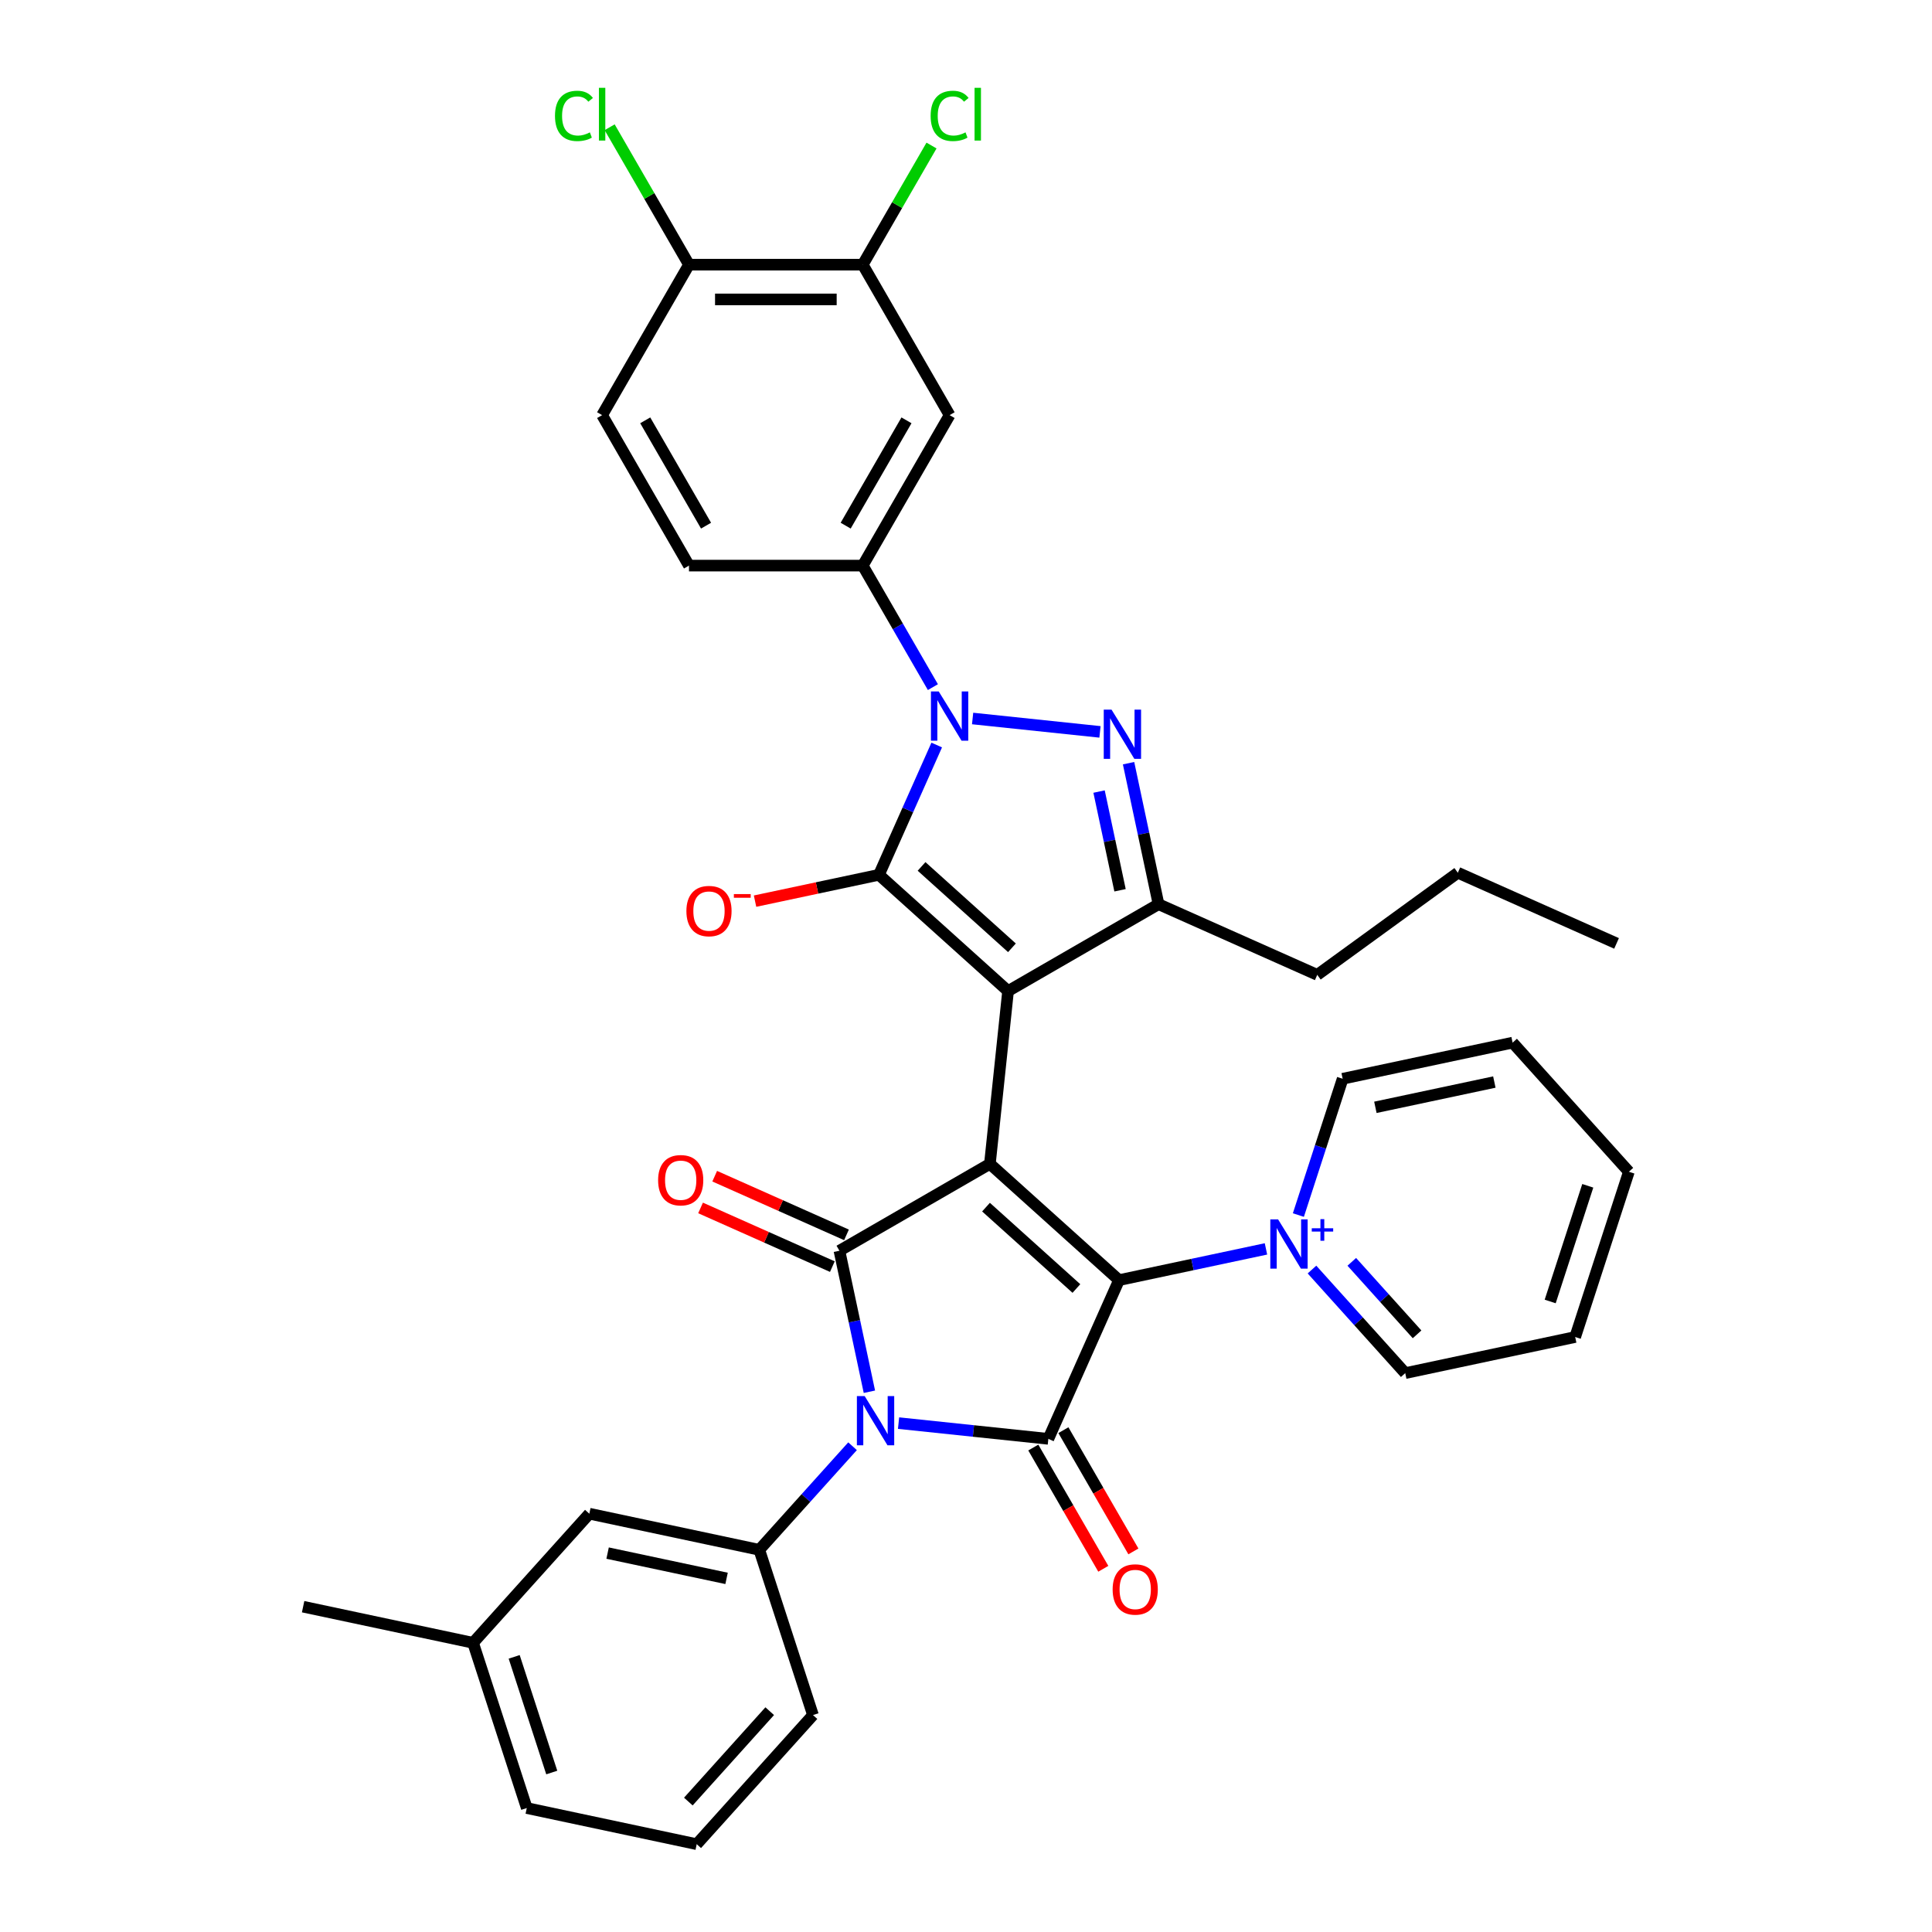 <?xml version='1.0' encoding='iso-8859-1'?>
<svg version='1.1' baseProfile='full'
              xmlns='http://www.w3.org/2000/svg'
                      xmlns:rdkit='http://www.rdkit.org/xml'
                      xmlns:xlink='http://www.w3.org/1999/xlink'
                  xml:space='preserve'
width='1000px' height='1000px' viewBox='0 0 1000 1000'>
<!-- END OF HEADER -->
<rect style='opacity:1.0;fill:#FFFFFF;stroke:none' width='1000' height='1000' x='0' y='0'> </rect>
<path class='bond-0' d='M 512.369,602.415 L 521.77,512.976' style='fill:none;fill-rule:evenodd;stroke:#000000;stroke-width:6px;stroke-linecap:butt;stroke-linejoin:miter;stroke-opacity:1' />
<path class='bond-3' d='M 512.369,602.415 L 579.202,662.592' style='fill:none;fill-rule:evenodd;stroke:#000000;stroke-width:6px;stroke-linecap:butt;stroke-linejoin:miter;stroke-opacity:1' />
<path class='bond-3' d='M 510.359,624.808 L 557.142,666.932' style='fill:none;fill-rule:evenodd;stroke:#000000;stroke-width:6px;stroke-linecap:butt;stroke-linejoin:miter;stroke-opacity:1' />
<path class='bond-4' d='M 512.369,602.415 L 434.486,647.382' style='fill:none;fill-rule:evenodd;stroke:#000000;stroke-width:6px;stroke-linecap:butt;stroke-linejoin:miter;stroke-opacity:1' />
<path class='bond-2' d='M 521.77,512.976 L 454.937,452.799' style='fill:none;fill-rule:evenodd;stroke:#000000;stroke-width:6px;stroke-linecap:butt;stroke-linejoin:miter;stroke-opacity:1' />
<path class='bond-2' d='M 523.78,490.582 L 476.997,448.459' style='fill:none;fill-rule:evenodd;stroke:#000000;stroke-width:6px;stroke-linecap:butt;stroke-linejoin:miter;stroke-opacity:1' />
<path class='bond-8' d='M 521.77,512.976 L 599.654,468.009' style='fill:none;fill-rule:evenodd;stroke:#000000;stroke-width:6px;stroke-linecap:butt;stroke-linejoin:miter;stroke-opacity:1' />
<path class='bond-1' d='M 449.999,720.366 L 442.242,683.874' style='fill:none;fill-rule:evenodd;stroke:#0000FF;stroke-width:6px;stroke-linecap:butt;stroke-linejoin:miter;stroke-opacity:1' />
<path class='bond-1' d='M 442.242,683.874 L 434.486,647.382' style='fill:none;fill-rule:evenodd;stroke:#000000;stroke-width:6px;stroke-linecap:butt;stroke-linejoin:miter;stroke-opacity:1' />
<path class='bond-10' d='M 441.277,748.573 L 417.142,775.377' style='fill:none;fill-rule:evenodd;stroke:#0000FF;stroke-width:6px;stroke-linecap:butt;stroke-linejoin:miter;stroke-opacity:1' />
<path class='bond-10' d='M 417.142,775.377 L 393.007,802.182' style='fill:none;fill-rule:evenodd;stroke:#000000;stroke-width:6px;stroke-linecap:butt;stroke-linejoin:miter;stroke-opacity:1' />
<path class='bond-36' d='M 465.091,736.6 L 503.857,740.675' style='fill:none;fill-rule:evenodd;stroke:#0000FF;stroke-width:6px;stroke-linecap:butt;stroke-linejoin:miter;stroke-opacity:1' />
<path class='bond-36' d='M 503.857,740.675 L 542.623,744.749' style='fill:none;fill-rule:evenodd;stroke:#000000;stroke-width:6px;stroke-linecap:butt;stroke-linejoin:miter;stroke-opacity:1' />
<path class='bond-5' d='M 454.937,452.799 L 469.891,419.212' style='fill:none;fill-rule:evenodd;stroke:#000000;stroke-width:6px;stroke-linecap:butt;stroke-linejoin:miter;stroke-opacity:1' />
<path class='bond-5' d='M 469.891,419.212 L 484.845,385.624' style='fill:none;fill-rule:evenodd;stroke:#0000FF;stroke-width:6px;stroke-linecap:butt;stroke-linejoin:miter;stroke-opacity:1' />
<path class='bond-13' d='M 454.937,452.799 L 422.873,459.614' style='fill:none;fill-rule:evenodd;stroke:#000000;stroke-width:6px;stroke-linecap:butt;stroke-linejoin:miter;stroke-opacity:1' />
<path class='bond-13' d='M 422.873,459.614 L 390.81,466.43' style='fill:none;fill-rule:evenodd;stroke:#FF0000;stroke-width:6px;stroke-linecap:butt;stroke-linejoin:miter;stroke-opacity:1' />
<path class='bond-6' d='M 579.202,662.592 L 542.623,744.749' style='fill:none;fill-rule:evenodd;stroke:#000000;stroke-width:6px;stroke-linecap:butt;stroke-linejoin:miter;stroke-opacity:1' />
<path class='bond-9' d='M 579.202,662.592 L 617.232,654.508' style='fill:none;fill-rule:evenodd;stroke:#000000;stroke-width:6px;stroke-linecap:butt;stroke-linejoin:miter;stroke-opacity:1' />
<path class='bond-9' d='M 617.232,654.508 L 655.262,646.425' style='fill:none;fill-rule:evenodd;stroke:#0000FF;stroke-width:6px;stroke-linecap:butt;stroke-linejoin:miter;stroke-opacity:1' />
<path class='bond-15' d='M 438.143,639.166 L 404.035,623.98' style='fill:none;fill-rule:evenodd;stroke:#000000;stroke-width:6px;stroke-linecap:butt;stroke-linejoin:miter;stroke-opacity:1' />
<path class='bond-15' d='M 404.035,623.98 L 369.926,608.793' style='fill:none;fill-rule:evenodd;stroke:#FF0000;stroke-width:6px;stroke-linecap:butt;stroke-linejoin:miter;stroke-opacity:1' />
<path class='bond-15' d='M 430.828,655.597 L 396.719,640.411' style='fill:none;fill-rule:evenodd;stroke:#000000;stroke-width:6px;stroke-linecap:butt;stroke-linejoin:miter;stroke-opacity:1' />
<path class='bond-15' d='M 396.719,640.411 L 362.61,625.225' style='fill:none;fill-rule:evenodd;stroke:#FF0000;stroke-width:6px;stroke-linecap:butt;stroke-linejoin:miter;stroke-opacity:1' />
<path class='bond-11' d='M 482.866,355.659 L 464.708,324.208' style='fill:none;fill-rule:evenodd;stroke:#0000FF;stroke-width:6px;stroke-linecap:butt;stroke-linejoin:miter;stroke-opacity:1' />
<path class='bond-11' d='M 464.708,324.208 L 446.55,292.758' style='fill:none;fill-rule:evenodd;stroke:#000000;stroke-width:6px;stroke-linecap:butt;stroke-linejoin:miter;stroke-opacity:1' />
<path class='bond-37' d='M 503.423,371.893 L 569.348,378.822' style='fill:none;fill-rule:evenodd;stroke:#0000FF;stroke-width:6px;stroke-linecap:butt;stroke-linejoin:miter;stroke-opacity:1' />
<path class='bond-16' d='M 534.835,749.246 L 552.952,780.625' style='fill:none;fill-rule:evenodd;stroke:#000000;stroke-width:6px;stroke-linecap:butt;stroke-linejoin:miter;stroke-opacity:1' />
<path class='bond-16' d='M 552.952,780.625 L 571.068,812.003' style='fill:none;fill-rule:evenodd;stroke:#FF0000;stroke-width:6px;stroke-linecap:butt;stroke-linejoin:miter;stroke-opacity:1' />
<path class='bond-16' d='M 550.412,740.253 L 568.528,771.631' style='fill:none;fill-rule:evenodd;stroke:#000000;stroke-width:6px;stroke-linecap:butt;stroke-linejoin:miter;stroke-opacity:1' />
<path class='bond-16' d='M 568.528,771.631 L 586.645,803.01' style='fill:none;fill-rule:evenodd;stroke:#FF0000;stroke-width:6px;stroke-linecap:butt;stroke-linejoin:miter;stroke-opacity:1' />
<path class='bond-7' d='M 584.14,395.025 L 591.897,431.517' style='fill:none;fill-rule:evenodd;stroke:#0000FF;stroke-width:6px;stroke-linecap:butt;stroke-linejoin:miter;stroke-opacity:1' />
<path class='bond-7' d='M 591.897,431.517 L 599.654,468.009' style='fill:none;fill-rule:evenodd;stroke:#000000;stroke-width:6px;stroke-linecap:butt;stroke-linejoin:miter;stroke-opacity:1' />
<path class='bond-7' d='M 568.874,409.712 L 574.304,435.257' style='fill:none;fill-rule:evenodd;stroke:#0000FF;stroke-width:6px;stroke-linecap:butt;stroke-linejoin:miter;stroke-opacity:1' />
<path class='bond-7' d='M 574.304,435.257 L 579.733,460.801' style='fill:none;fill-rule:evenodd;stroke:#000000;stroke-width:6px;stroke-linecap:butt;stroke-linejoin:miter;stroke-opacity:1' />
<path class='bond-25' d='M 599.654,468.009 L 681.811,504.588' style='fill:none;fill-rule:evenodd;stroke:#000000;stroke-width:6px;stroke-linecap:butt;stroke-linejoin:miter;stroke-opacity:1' />
<path class='bond-22' d='M 679.077,657.118 L 703.211,683.922' style='fill:none;fill-rule:evenodd;stroke:#0000FF;stroke-width:6px;stroke-linecap:butt;stroke-linejoin:miter;stroke-opacity:1' />
<path class='bond-22' d='M 703.211,683.922 L 727.346,710.727' style='fill:none;fill-rule:evenodd;stroke:#000000;stroke-width:6px;stroke-linecap:butt;stroke-linejoin:miter;stroke-opacity:1' />
<path class='bond-22' d='M 699.684,653.124 L 716.578,671.887' style='fill:none;fill-rule:evenodd;stroke:#0000FF;stroke-width:6px;stroke-linecap:butt;stroke-linejoin:miter;stroke-opacity:1' />
<path class='bond-22' d='M 716.578,671.887 L 733.472,690.65' style='fill:none;fill-rule:evenodd;stroke:#000000;stroke-width:6px;stroke-linecap:butt;stroke-linejoin:miter;stroke-opacity:1' />
<path class='bond-23' d='M 672.038,628.911 L 683.499,593.637' style='fill:none;fill-rule:evenodd;stroke:#0000FF;stroke-width:6px;stroke-linecap:butt;stroke-linejoin:miter;stroke-opacity:1' />
<path class='bond-23' d='M 683.499,593.637 L 694.96,558.363' style='fill:none;fill-rule:evenodd;stroke:#000000;stroke-width:6px;stroke-linecap:butt;stroke-linejoin:miter;stroke-opacity:1' />
<path class='bond-17' d='M 393.007,802.182 L 305.04,783.484' style='fill:none;fill-rule:evenodd;stroke:#000000;stroke-width:6px;stroke-linecap:butt;stroke-linejoin:miter;stroke-opacity:1' />
<path class='bond-17' d='M 376.072,816.97 L 314.495,803.882' style='fill:none;fill-rule:evenodd;stroke:#000000;stroke-width:6px;stroke-linecap:butt;stroke-linejoin:miter;stroke-opacity:1' />
<path class='bond-27' d='M 393.007,802.182 L 420.798,887.713' style='fill:none;fill-rule:evenodd;stroke:#000000;stroke-width:6px;stroke-linecap:butt;stroke-linejoin:miter;stroke-opacity:1' />
<path class='bond-12' d='M 446.55,292.758 L 491.516,214.874' style='fill:none;fill-rule:evenodd;stroke:#000000;stroke-width:6px;stroke-linecap:butt;stroke-linejoin:miter;stroke-opacity:1' />
<path class='bond-12' d='M 437.718,272.082 L 469.194,217.563' style='fill:none;fill-rule:evenodd;stroke:#000000;stroke-width:6px;stroke-linecap:butt;stroke-linejoin:miter;stroke-opacity:1' />
<path class='bond-19' d='M 446.55,292.758 L 356.617,292.758' style='fill:none;fill-rule:evenodd;stroke:#000000;stroke-width:6px;stroke-linecap:butt;stroke-linejoin:miter;stroke-opacity:1' />
<path class='bond-14' d='M 491.516,214.874 L 446.55,136.99' style='fill:none;fill-rule:evenodd;stroke:#000000;stroke-width:6px;stroke-linecap:butt;stroke-linejoin:miter;stroke-opacity:1' />
<path class='bond-21' d='M 446.55,136.99 L 464.349,106.16' style='fill:none;fill-rule:evenodd;stroke:#000000;stroke-width:6px;stroke-linecap:butt;stroke-linejoin:miter;stroke-opacity:1' />
<path class='bond-21' d='M 464.349,106.16 L 482.149,75.33' style='fill:none;fill-rule:evenodd;stroke:#00CC00;stroke-width:6px;stroke-linecap:butt;stroke-linejoin:miter;stroke-opacity:1' />
<path class='bond-40' d='M 446.55,136.99 L 356.617,136.99' style='fill:none;fill-rule:evenodd;stroke:#000000;stroke-width:6px;stroke-linecap:butt;stroke-linejoin:miter;stroke-opacity:1' />
<path class='bond-40' d='M 433.06,154.977 L 370.107,154.977' style='fill:none;fill-rule:evenodd;stroke:#000000;stroke-width:6px;stroke-linecap:butt;stroke-linejoin:miter;stroke-opacity:1' />
<path class='bond-26' d='M 305.04,783.484 L 244.863,850.317' style='fill:none;fill-rule:evenodd;stroke:#000000;stroke-width:6px;stroke-linecap:butt;stroke-linejoin:miter;stroke-opacity:1' />
<path class='bond-18' d='M 356.617,136.99 L 311.651,214.874' style='fill:none;fill-rule:evenodd;stroke:#000000;stroke-width:6px;stroke-linecap:butt;stroke-linejoin:miter;stroke-opacity:1' />
<path class='bond-24' d='M 356.617,136.99 L 336.086,101.428' style='fill:none;fill-rule:evenodd;stroke:#000000;stroke-width:6px;stroke-linecap:butt;stroke-linejoin:miter;stroke-opacity:1' />
<path class='bond-24' d='M 336.086,101.428 L 315.554,65.867' style='fill:none;fill-rule:evenodd;stroke:#00CC00;stroke-width:6px;stroke-linecap:butt;stroke-linejoin:miter;stroke-opacity:1' />
<path class='bond-20' d='M 356.617,292.758 L 311.651,214.874' style='fill:none;fill-rule:evenodd;stroke:#000000;stroke-width:6px;stroke-linecap:butt;stroke-linejoin:miter;stroke-opacity:1' />
<path class='bond-20' d='M 365.449,272.082 L 333.973,217.563' style='fill:none;fill-rule:evenodd;stroke:#000000;stroke-width:6px;stroke-linecap:butt;stroke-linejoin:miter;stroke-opacity:1' />
<path class='bond-33' d='M 727.346,710.727 L 815.313,692.029' style='fill:none;fill-rule:evenodd;stroke:#000000;stroke-width:6px;stroke-linecap:butt;stroke-linejoin:miter;stroke-opacity:1' />
<path class='bond-32' d='M 694.96,558.363 L 782.927,539.665' style='fill:none;fill-rule:evenodd;stroke:#000000;stroke-width:6px;stroke-linecap:butt;stroke-linejoin:miter;stroke-opacity:1' />
<path class='bond-32' d='M 711.895,573.152 L 773.472,560.063' style='fill:none;fill-rule:evenodd;stroke:#000000;stroke-width:6px;stroke-linecap:butt;stroke-linejoin:miter;stroke-opacity:1' />
<path class='bond-31' d='M 681.811,504.588 L 754.568,451.727' style='fill:none;fill-rule:evenodd;stroke:#000000;stroke-width:6px;stroke-linecap:butt;stroke-linejoin:miter;stroke-opacity:1' />
<path class='bond-30' d='M 244.863,850.317 L 156.896,831.619' style='fill:none;fill-rule:evenodd;stroke:#000000;stroke-width:6px;stroke-linecap:butt;stroke-linejoin:miter;stroke-opacity:1' />
<path class='bond-39' d='M 244.863,850.317 L 272.654,935.847' style='fill:none;fill-rule:evenodd;stroke:#000000;stroke-width:6px;stroke-linecap:butt;stroke-linejoin:miter;stroke-opacity:1' />
<path class='bond-39' d='M 266.138,857.588 L 285.591,917.46' style='fill:none;fill-rule:evenodd;stroke:#000000;stroke-width:6px;stroke-linecap:butt;stroke-linejoin:miter;stroke-opacity:1' />
<path class='bond-28' d='M 420.798,887.713 L 360.621,954.545' style='fill:none;fill-rule:evenodd;stroke:#000000;stroke-width:6px;stroke-linecap:butt;stroke-linejoin:miter;stroke-opacity:1' />
<path class='bond-28' d='M 398.405,885.702 L 356.281,932.485' style='fill:none;fill-rule:evenodd;stroke:#000000;stroke-width:6px;stroke-linecap:butt;stroke-linejoin:miter;stroke-opacity:1' />
<path class='bond-29' d='M 360.621,954.545 L 272.654,935.847' style='fill:none;fill-rule:evenodd;stroke:#000000;stroke-width:6px;stroke-linecap:butt;stroke-linejoin:miter;stroke-opacity:1' />
<path class='bond-34' d='M 754.568,451.727 L 836.725,488.306' style='fill:none;fill-rule:evenodd;stroke:#000000;stroke-width:6px;stroke-linecap:butt;stroke-linejoin:miter;stroke-opacity:1' />
<path class='bond-35' d='M 782.927,539.665 L 843.104,606.498' style='fill:none;fill-rule:evenodd;stroke:#000000;stroke-width:6px;stroke-linecap:butt;stroke-linejoin:miter;stroke-opacity:1' />
<path class='bond-38' d='M 815.313,692.029 L 843.104,606.498' style='fill:none;fill-rule:evenodd;stroke:#000000;stroke-width:6px;stroke-linecap:butt;stroke-linejoin:miter;stroke-opacity:1' />
<path class='bond-38' d='M 802.376,673.641 L 821.829,613.769' style='fill:none;fill-rule:evenodd;stroke:#000000;stroke-width:6px;stroke-linecap:butt;stroke-linejoin:miter;stroke-opacity:1' />
<path  class='atom-2' d='M 447.554 722.614
L 455.9 736.104
Q 456.727 737.435, 458.058 739.845
Q 459.389 742.256, 459.461 742.4
L 459.461 722.614
L 462.842 722.614
L 462.842 748.083
L 459.353 748.083
L 450.396 733.334
Q 449.353 731.608, 448.237 729.629
Q 447.158 727.651, 446.834 727.039
L 446.834 748.083
L 443.525 748.083
L 443.525 722.614
L 447.554 722.614
' fill='#0000FF'/>
<path  class='atom-6' d='M 485.886 357.907
L 494.232 371.397
Q 495.059 372.728, 496.39 375.138
Q 497.721 377.548, 497.793 377.692
L 497.793 357.907
L 501.175 357.907
L 501.175 383.376
L 497.685 383.376
L 488.728 368.627
Q 487.685 366.9, 486.57 364.922
Q 485.49 362.943, 485.167 362.332
L 485.167 383.376
L 481.857 383.376
L 481.857 357.907
L 485.886 357.907
' fill='#0000FF'/>
<path  class='atom-8' d='M 575.326 367.308
L 583.672 380.797
Q 584.499 382.128, 585.83 384.539
Q 587.161 386.949, 587.233 387.093
L 587.233 367.308
L 590.614 367.308
L 590.614 392.777
L 587.125 392.777
L 578.168 378.028
Q 577.125 376.301, 576.009 374.322
Q 574.93 372.344, 574.606 371.732
L 574.606 392.777
L 571.297 392.777
L 571.297 367.308
L 575.326 367.308
' fill='#0000FF'/>
<path  class='atom-10' d='M 661.54 631.159
L 669.885 644.649
Q 670.713 645.98, 672.044 648.391
Q 673.375 650.801, 673.447 650.945
L 673.447 631.159
L 676.828 631.159
L 676.828 656.628
L 673.339 656.628
L 664.382 641.879
Q 663.338 640.153, 662.223 638.174
Q 661.144 636.196, 660.82 635.584
L 660.82 656.628
L 657.511 656.628
L 657.511 631.159
L 661.54 631.159
' fill='#0000FF'/>
<path  class='atom-10' d='M 678.965 635.75
L 683.452 635.75
L 683.452 631.026
L 685.447 631.026
L 685.447 635.75
L 690.053 635.75
L 690.053 637.46
L 685.447 637.46
L 685.447 642.208
L 683.452 642.208
L 683.452 637.46
L 678.965 637.46
L 678.965 635.75
' fill='#0000FF'/>
<path  class='atom-14' d='M 355.279 471.569
Q 355.279 465.454, 358.3 462.036
Q 361.322 458.619, 366.97 458.619
Q 372.618 458.619, 375.639 462.036
Q 378.661 465.454, 378.661 471.569
Q 378.661 477.756, 375.603 481.282
Q 372.546 484.771, 366.97 484.771
Q 361.358 484.771, 358.3 481.282
Q 355.279 477.792, 355.279 471.569
M 366.97 481.893
Q 370.855 481.893, 372.941 479.303
Q 375.064 476.677, 375.064 471.569
Q 375.064 466.569, 372.941 464.051
Q 370.855 461.496, 366.97 461.496
Q 363.085 461.496, 360.962 464.015
Q 358.876 466.533, 358.876 471.569
Q 358.876 476.713, 360.962 479.303
Q 363.085 481.893, 366.97 481.893
' fill='#FF0000'/>
<path  class='atom-14' d='M 379.848 462.776
L 388.562 462.776
L 388.562 464.675
L 379.848 464.675
L 379.848 462.776
' fill='#FF0000'/>
<path  class='atom-16' d='M 340.637 610.875
Q 340.637 604.759, 343.659 601.342
Q 346.68 597.924, 352.328 597.924
Q 357.976 597.924, 360.998 601.342
Q 364.019 604.759, 364.019 610.875
Q 364.019 617.062, 360.962 620.587
Q 357.904 624.077, 352.328 624.077
Q 346.716 624.077, 343.659 620.587
Q 340.637 617.098, 340.637 610.875
M 352.328 621.199
Q 356.213 621.199, 358.3 618.609
Q 360.422 615.983, 360.422 610.875
Q 360.422 605.874, 358.3 603.356
Q 356.213 600.802, 352.328 600.802
Q 348.443 600.802, 346.321 603.32
Q 344.234 605.839, 344.234 610.875
Q 344.234 616.019, 346.321 618.609
Q 348.443 621.199, 352.328 621.199
' fill='#FF0000'/>
<path  class='atom-17' d='M 575.898 822.705
Q 575.898 816.59, 578.92 813.172
Q 581.942 809.755, 587.59 809.755
Q 593.237 809.755, 596.259 813.172
Q 599.281 816.59, 599.281 822.705
Q 599.281 828.892, 596.223 832.418
Q 593.166 835.907, 587.59 835.907
Q 581.978 835.907, 578.92 832.418
Q 575.898 828.928, 575.898 822.705
M 587.59 833.029
Q 591.475 833.029, 593.561 830.439
Q 595.684 827.813, 595.684 822.705
Q 595.684 817.705, 593.561 815.187
Q 591.475 812.633, 587.59 812.633
Q 583.705 812.633, 581.582 815.151
Q 579.496 817.669, 579.496 822.705
Q 579.496 827.849, 581.582 830.439
Q 583.705 833.029, 587.59 833.029
' fill='#FF0000'/>
<path  class='atom-22' d='M 481.695 59.988
Q 481.695 53.656, 484.645 50.347
Q 487.631 47.001, 493.279 47.001
Q 498.531 47.001, 501.337 50.707
L 498.962 52.649
Q 496.912 49.951, 493.279 49.951
Q 489.429 49.951, 487.379 52.541
Q 485.365 55.095, 485.365 59.988
Q 485.365 65.024, 487.451 67.614
Q 489.573 70.204, 493.674 70.204
Q 496.48 70.204, 499.754 68.513
L 500.761 71.211
Q 499.43 72.075, 497.415 72.578
Q 495.401 73.082, 493.171 73.082
Q 487.631 73.082, 484.645 69.7
Q 481.695 66.319, 481.695 59.988
' fill='#00CC00'/>
<path  class='atom-22' d='M 504.43 45.455
L 507.74 45.455
L 507.74 72.758
L 504.43 72.758
L 504.43 45.455
' fill='#00CC00'/>
<path  class='atom-25' d='M 287.261 59.988
Q 287.261 53.656, 290.211 50.347
Q 293.197 47.001, 298.845 47.001
Q 304.097 47.001, 306.903 50.707
L 304.528 52.649
Q 302.478 49.951, 298.845 49.951
Q 294.995 49.951, 292.945 52.541
Q 290.93 55.095, 290.93 59.988
Q 290.93 65.024, 293.017 67.614
Q 295.139 70.204, 299.24 70.204
Q 302.046 70.204, 305.32 68.513
L 306.327 71.211
Q 304.996 72.075, 302.981 72.578
Q 300.967 73.082, 298.737 73.082
Q 293.197 73.082, 290.211 69.7
Q 287.261 66.319, 287.261 59.988
' fill='#00CC00'/>
<path  class='atom-25' d='M 309.996 45.455
L 313.306 45.455
L 313.306 72.758
L 309.996 72.758
L 309.996 45.455
' fill='#00CC00'/>
</svg>
